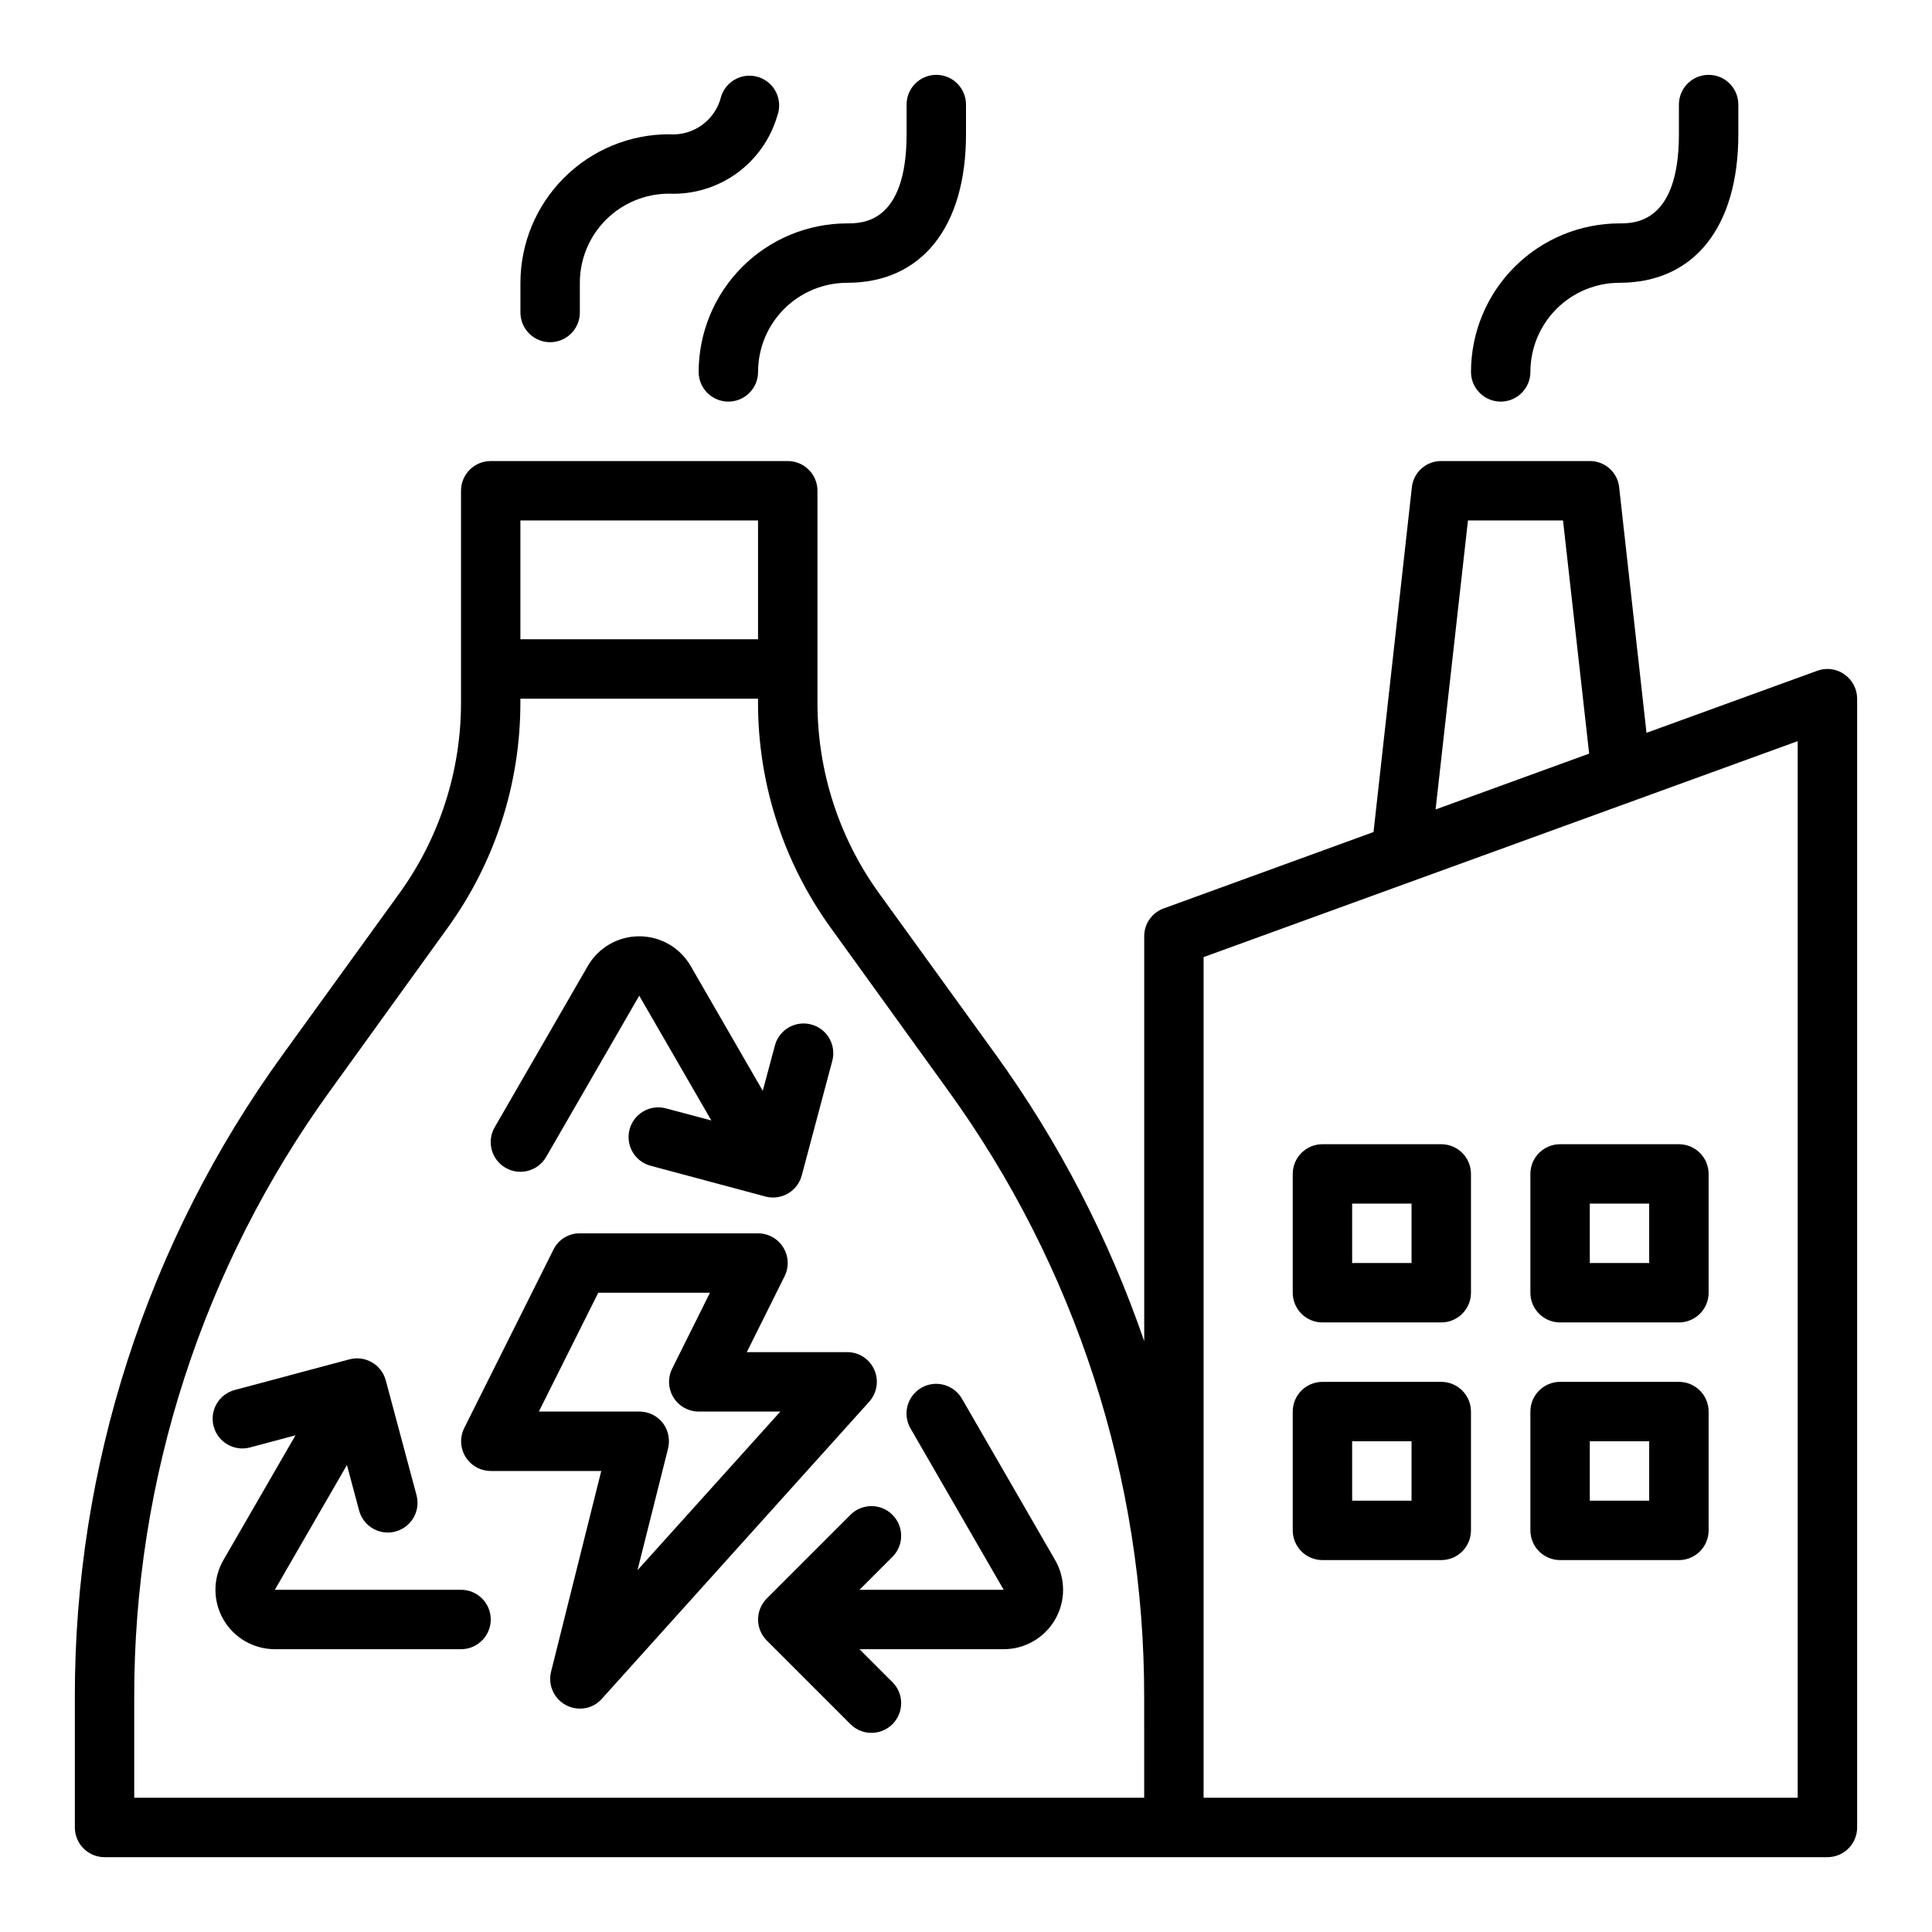 <?xml version="1.0" encoding="UTF-8"?>
<!-- Uploaded to: SVG Repo, www.svgrepo.com, Generator: SVG Repo Mixer Tools -->
<svg fill="#000000" width="800px" height="800px" version="1.1" viewBox="144 144 512 512" xmlns="http://www.w3.org/2000/svg">
 <g>
  <path d="m266.18 565.31h-49.344l19.105-33.062 3.227 12.051c0.922 3.445 4.039 5.84 7.606 5.84 0.688 0 1.375-0.09 2.039-0.273 4.195-1.125 6.688-5.438 5.566-9.637l-8.148-30.418c-0.539-2.016-1.859-3.734-3.668-4.781-1.809-1.043-3.957-1.324-5.977-0.785l-30.418 8.125c-4.199 1.137-6.68 5.465-5.543 9.664 1.137 4.199 5.461 6.684 9.66 5.547l12.023-3.207-19.105 33.062c-2.812 4.871-2.812 10.875 0 15.746s8.008 7.871 13.633 7.871h49.344c4.348 0 7.871-3.523 7.871-7.871s-3.523-7.871-7.871-7.871z"/>
  <path d="m398.95 514.71c-1.039-1.824-2.758-3.156-4.781-3.707-2.023-0.551-4.184-0.27-6 0.777-1.816 1.051-3.137 2.781-3.676 4.809-0.535 2.027-0.238 4.184 0.82 5.992l24.672 42.73h-38.211l8.832-8.832c2.984-3.09 2.941-8-0.094-11.035-3.039-3.039-7.949-3.082-11.035-0.098l-22.27 22.27h-0.004c-3.07 3.074-3.07 8.059 0 11.133l22.27 22.27h0.004c3.086 2.981 7.996 2.941 11.035-0.098 3.035-3.035 3.078-7.945 0.094-11.035l-8.832-8.832h38.211c5.625 0 10.82-3 13.633-7.871s2.812-10.875 0-15.746z"/>
  <path d="m277.98 453.48c3.766 2.176 8.582 0.883 10.754-2.879l24.672-42.73 19.105 33.062-12.02-3.203c-4.199-1.129-8.52 1.363-9.645 5.562-1.125 4.203 1.367 8.52 5.566 9.645l30.418 8.148c0.664 0.18 1.348 0.27 2.039 0.266 3.562 0 6.68-2.391 7.602-5.832l8.102-30.418c1.102-4.191-1.395-8.484-5.578-9.602-4.188-1.121-8.492 1.352-9.629 5.531l-3.227 12.051-19.102-33.082c-2.812-4.871-8.008-7.871-13.633-7.871s-10.82 3-13.633 7.871l-24.672 42.73v-0.004c-2.176 3.766-0.883 8.582 2.879 10.754z"/>
  <path d="m329.15 242.56c0 4.348 3.527 7.871 7.875 7.871 4.348 0 7.871-3.523 7.871-7.871 0-6.266 2.488-12.27 6.918-16.699 4.426-4.43 10.434-6.918 16.699-6.918 19.68 0 31.488-14.711 31.488-39.359v-7.871c0-4.348-3.527-7.875-7.875-7.875s-7.871 3.527-7.871 7.875v7.871c0 23.617-11.809 23.617-15.742 23.617-10.438 0.012-20.441 4.16-27.82 11.539-7.379 7.379-11.527 17.383-11.543 27.82z"/>
  <path d="m289.79 234.69c2.09 0 4.09-0.832 5.566-2.309 1.477-1.477 2.309-3.477 2.309-5.566v-7.871c0-6.262 2.484-12.27 6.914-16.699 4.43-4.43 10.438-6.918 16.699-6.918 6.414 0.262 12.727-1.633 17.934-5.383 5.207-3.754 9.008-9.141 10.793-15.305 0.727-1.984 0.625-4.18-0.285-6.09-0.906-1.91-2.547-3.375-4.547-4.062s-4.195-0.539-6.086 0.406c-1.891 0.949-3.32 2.617-3.969 4.629-1.5 6.312-7.375 10.582-13.84 10.062-10.434 0.012-20.438 4.164-27.816 11.543-7.379 7.379-11.531 17.383-11.543 27.816v7.871c0 2.09 0.828 4.09 2.305 5.566 1.477 1.477 3.481 2.309 5.566 2.309z"/>
  <path d="m541.7 250.43c2.086 0 4.09-0.828 5.566-2.305 1.477-1.477 2.305-3.481 2.305-5.566 0-6.266 2.488-12.27 6.918-16.699s10.434-6.918 16.699-6.918c19.719 0 31.488-14.711 31.488-39.359v-7.871c0-4.348-3.523-7.875-7.871-7.875-4.348 0-7.875 3.527-7.875 7.875v7.871c0 23.617-11.848 23.617-15.742 23.617-10.438 0.012-20.441 4.16-27.82 11.539-7.379 7.379-11.527 17.383-11.539 27.82 0 2.086 0.828 4.09 2.305 5.566 1.477 1.477 3.477 2.305 5.566 2.305z"/>
  <path d="m632.77 322.7c-2.086-1.477-4.766-1.828-7.164-0.945l-45.266 16.453-7.242-65.023h0.004c-0.402-3.996-3.777-7.031-7.793-7.004h-39.363c-4.016-0.027-7.391 3.008-7.793 7.004l-10.156 91.316-55.578 20.23h0.004c-3.129 1.113-5.211 4.078-5.195 7.398v107.3c-9.316-27.117-22.578-52.715-39.359-75.965l-30.859-42.668c-10.676-14.742-16.406-32.492-16.375-50.695v-56.047c0-2.09-0.828-4.09-2.305-5.566-1.477-1.477-3.477-2.305-5.566-2.305h-78.719c-4.348 0-7.871 3.523-7.871 7.871v56.047c0.031 18.203-5.699 35.953-16.375 50.695l-30.859 42.668c-35.941 49.574-55.234 109.27-55.105 170.51v34.324c0 2.086 0.832 4.09 2.309 5.566 1.477 1.473 3.477 2.305 5.566 2.305h456.58c2.086 0 4.09-0.832 5.566-2.305 1.473-1.477 2.305-3.481 2.305-5.566v-299.14c-0.004-2.574-1.27-4.984-3.387-6.453zm-350.86-40.777h62.977v31.488h-62.977zm165.31 338.5h-267.65v-26.449c-0.117-57.934 18.156-114.41 52.191-161.3l30.781-42.668c12.629-17.418 19.406-38.391 19.363-59.906v-0.945h62.977v0.945c-0.043 21.516 6.734 42.488 19.363 59.906l30.781 42.668c34.035 46.883 52.309 103.36 52.191 161.3zm85.805-338.5h25.191l6.926 61.797-40.699 14.801zm87.379 338.5h-157.44v-222.78l157.44-57.23z"/>
  <path d="m375.68 506.98c-1.25-2.84-4.066-4.664-7.164-4.644h-26.609l9.996-20.074h0.004c1.227-2.438 1.105-5.336-0.324-7.66-1.426-2.324-3.957-3.746-6.684-3.754h-47.23c-2.977-0.035-5.707 1.652-7.008 4.328l-23.617 47.23v0.004c-1.227 2.434-1.105 5.332 0.32 7.66 1.43 2.324 3.957 3.746 6.688 3.754h29.285l-13.305 53.215c-0.582 2.348-0.051 4.832 1.441 6.738 1.488 1.906 3.773 3.019 6.195 3.023 2.227 0.027 4.356-0.922 5.824-2.598l70.848-78.719v-0.004c2.094-2.316 2.617-5.652 1.34-8.5zm-62.738 53.137 8.109-32.273-0.004-0.004c0.57-2.356 0.051-4.84-1.418-6.769-1.504-1.902-3.797-3.004-6.219-2.992h-26.609l15.742-31.488h29.598l-9.996 20.074h0.004c-1.227 2.438-1.105 5.336 0.32 7.66 1.426 2.324 3.957 3.746 6.684 3.754h21.648z"/>
  <path d="m494.46 557.44h31.488c2.09 0 4.09-0.828 5.566-2.305 1.477-1.477 2.309-3.477 2.309-5.566v-31.488c0-2.086-0.832-4.09-2.309-5.566-1.477-1.477-3.477-2.305-5.566-2.305h-31.488c-4.348 0-7.871 3.523-7.871 7.871v31.488c0 2.09 0.832 4.09 2.305 5.566 1.477 1.477 3.481 2.305 5.566 2.305zm7.871-31.488h15.742v15.742l-15.738 0.004z"/>
  <path d="m557.44 557.44h31.488c2.09 0 4.09-0.828 5.566-2.305 1.477-1.477 2.309-3.477 2.309-5.566v-31.488c0-2.086-0.832-4.09-2.309-5.566-1.477-1.477-3.477-2.305-5.566-2.305h-31.488c-4.348 0-7.871 3.523-7.871 7.871v31.488c0 2.09 0.828 4.09 2.305 5.566 1.477 1.477 3.481 2.305 5.566 2.305zm7.871-31.488h15.742v15.742l-15.738 0.004z"/>
  <path d="m494.46 494.46h31.488c2.09 0 4.09-0.828 5.566-2.305s2.309-3.477 2.309-5.566v-31.488c0-2.086-0.832-4.09-2.309-5.566-1.477-1.477-3.477-2.305-5.566-2.305h-31.488c-4.348 0-7.871 3.523-7.871 7.871v31.488c0 2.09 0.832 4.09 2.305 5.566 1.477 1.477 3.481 2.305 5.566 2.305zm7.871-31.488h15.742v15.742l-15.738 0.004z"/>
  <path d="m557.44 494.46h31.488c2.09 0 4.09-0.828 5.566-2.305 1.477-1.477 2.309-3.477 2.309-5.566v-31.488c0-2.086-0.832-4.09-2.309-5.566-1.477-1.477-3.477-2.305-5.566-2.305h-31.488c-4.348 0-7.871 3.523-7.871 7.871v31.488c0 2.09 0.828 4.09 2.305 5.566 1.477 1.477 3.481 2.305 5.566 2.305zm7.871-31.488h15.742v15.742l-15.738 0.004z"/>
 </g>
</svg>